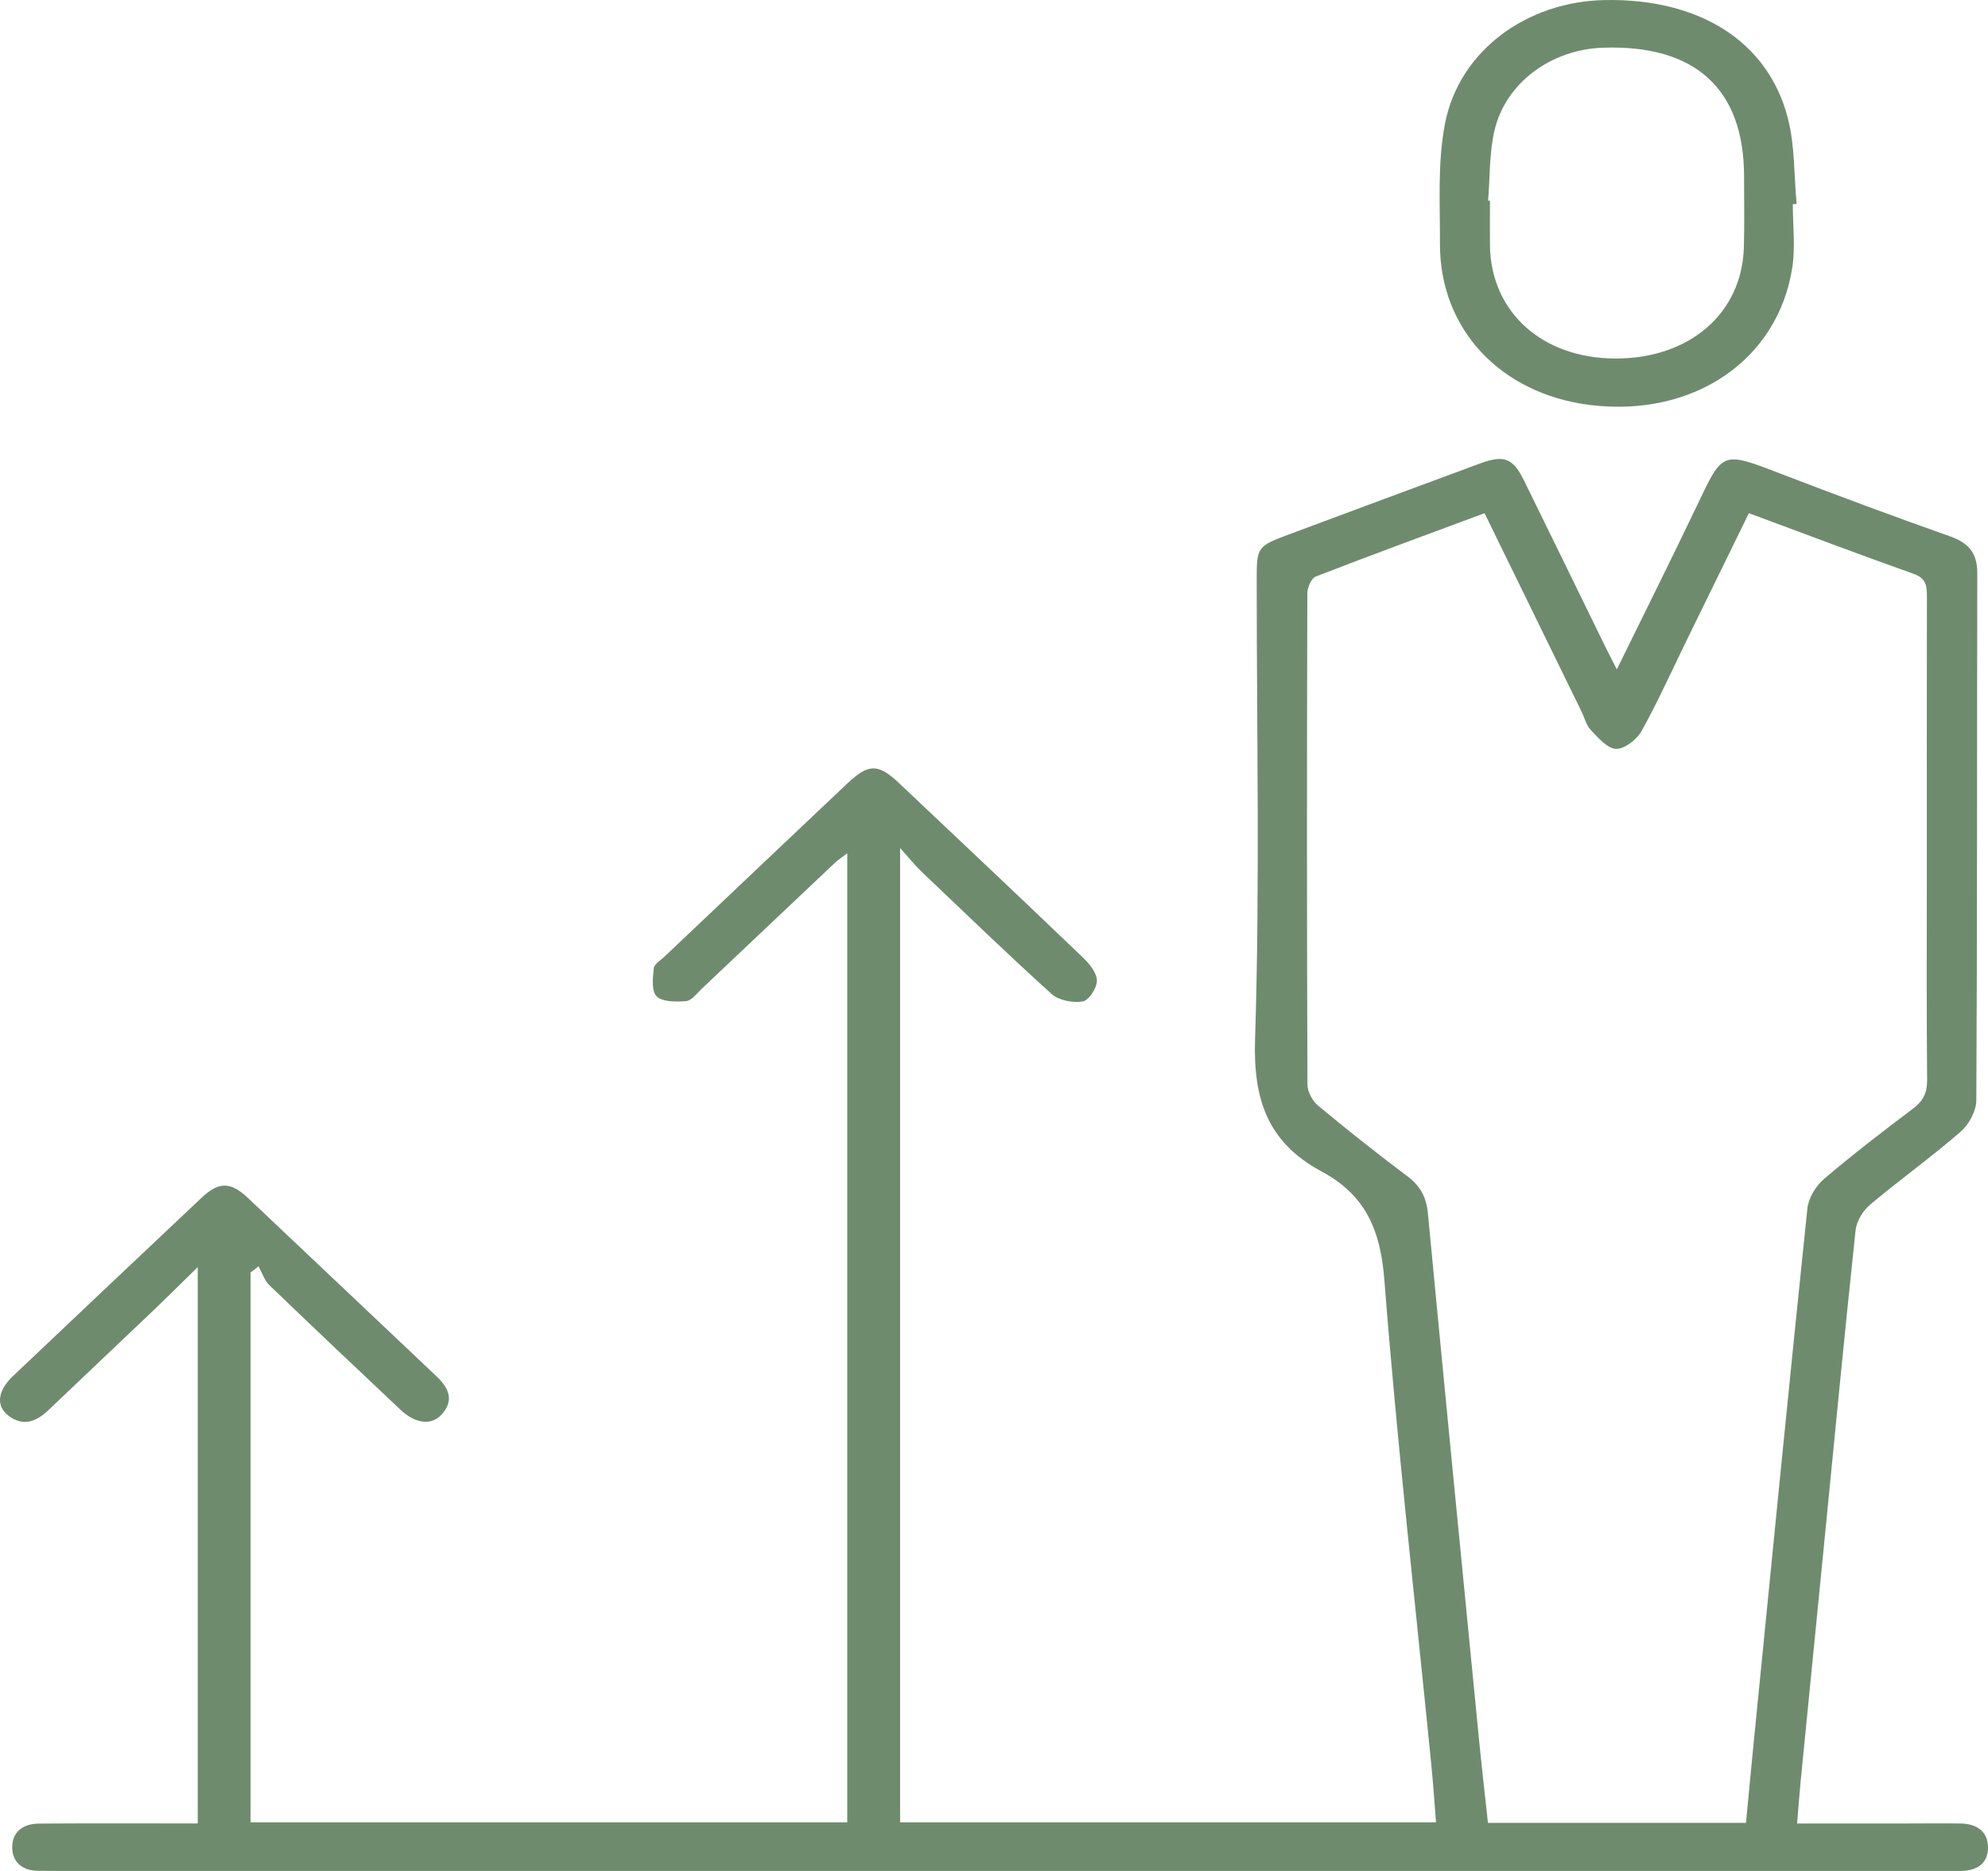 <svg xmlns="http://www.w3.org/2000/svg" width="85" height="80" viewBox="0 0 85 80" fill="none"><path d="M69.133 28.615C70.311 26.211 71.45 23.937 72.544 21.646C73.664 19.299 73.595 19.277 76.114 20.247C78.53 21.177 80.959 22.078 83.402 22.943C84.225 23.235 84.544 23.699 84.542 24.519C84.524 32.026 84.542 39.533 84.501 47.04C84.499 47.499 84.193 48.076 83.829 48.392C82.584 49.474 81.23 50.441 79.965 51.506C79.651 51.769 79.378 52.219 79.338 52.607C78.853 57.164 78.416 61.725 77.966 66.287C77.639 69.589 77.312 72.89 76.987 76.192C76.932 76.746 76.895 77.303 76.839 77.97C78.473 77.97 80.038 77.97 81.602 77.97C82.345 77.97 83.086 77.96 83.829 77.971C84.524 77.981 84.991 78.315 85 78.982C85.009 79.651 84.562 79.991 83.852 79.999C83.644 80.001 83.437 79.999 83.229 79.999C56.294 79.999 29.361 79.999 2.426 79.999C2.159 79.999 1.892 79.999 1.625 79.994C0.94 79.987 0.536 79.616 0.522 79.016C0.507 78.359 0.955 77.98 1.658 77.975C3.559 77.961 5.459 77.968 7.36 77.968C7.709 77.968 8.058 77.968 8.454 77.968V54.18C7.691 54.927 7.087 55.529 6.469 56.118C5.005 57.515 3.529 58.901 2.066 60.3C1.543 60.801 0.974 61.012 0.343 60.518C-0.186 60.103 -0.095 59.456 0.557 58.837C3.242 56.29 5.931 53.748 8.625 51.209C9.352 50.524 9.86 50.524 10.597 51.219C13.291 53.758 15.971 56.31 18.663 58.849C19.191 59.347 19.426 59.873 18.893 60.472C18.453 60.966 17.767 60.885 17.12 60.276C15.248 58.512 13.377 56.744 11.524 54.959C11.303 54.746 11.207 54.419 11.052 54.146C10.94 54.235 10.827 54.323 10.713 54.412V77.921H36.226V36.486C36.007 36.655 35.827 36.77 35.677 36.913C33.785 38.7 31.896 40.491 30.004 42.278C29.796 42.475 29.577 42.784 29.336 42.806C28.912 42.845 28.313 42.841 28.076 42.602C27.843 42.365 27.914 41.807 27.955 41.399C27.973 41.22 28.246 41.062 28.413 40.903C31.015 38.437 33.616 35.968 36.223 33.505C37.137 32.642 37.543 32.638 38.452 33.495C41.08 35.977 43.708 38.458 46.318 40.957C46.592 41.22 46.897 41.605 46.899 41.935C46.899 42.247 46.56 42.774 46.297 42.821C45.882 42.894 45.267 42.776 44.969 42.507C43.079 40.8 41.251 39.03 39.408 37.276C39.139 37.019 38.906 36.728 38.485 36.26V77.921H61.399C61.333 77.092 61.279 76.267 61.197 75.446C60.511 68.536 59.727 61.633 59.189 54.713C59.029 52.651 58.414 51.114 56.522 50.1C54.165 48.837 53.582 46.969 53.662 44.435C53.871 37.89 53.732 31.336 53.732 24.784C53.732 23.4 53.759 23.355 55.081 22.862C57.81 21.845 60.542 20.829 63.275 19.82C64.314 19.438 64.69 19.584 65.169 20.561C66.332 22.928 67.487 25.3 68.645 27.668C68.781 27.945 68.923 28.217 69.124 28.611L69.133 28.615ZM74.776 21.944C73.864 23.807 72.993 25.587 72.121 27.368C71.487 28.667 70.894 29.986 70.192 31.252C69.994 31.609 69.474 32.026 69.107 32.021C68.738 32.016 68.337 31.554 68.025 31.226C67.817 31.007 67.744 30.675 67.606 30.395C66.238 27.596 64.87 24.799 63.474 21.944C61.033 22.852 58.635 23.729 56.258 24.652C56.061 24.73 55.897 25.128 55.897 25.378C55.877 32.375 55.875 39.373 55.902 46.372C55.902 46.679 56.111 47.071 56.358 47.276C57.605 48.314 58.883 49.324 60.184 50.303C60.739 50.721 60.989 51.207 61.051 51.872C61.762 59.342 62.495 66.808 63.227 74.277C63.346 75.496 63.487 76.715 63.619 77.943H74.653C74.764 76.782 74.869 75.64 74.983 74.499C75.738 66.893 76.485 59.286 77.276 51.683C77.322 51.239 77.625 50.723 77.98 50.419C79.213 49.365 80.506 48.375 81.805 47.395C82.245 47.062 82.4 46.708 82.397 46.178C82.37 43.283 82.384 40.388 82.384 37.493C82.384 33.502 82.381 29.512 82.388 25.521C82.388 25.081 82.377 24.735 81.821 24.537C79.494 23.711 77.185 22.835 74.778 21.944H74.776Z" fill="#6E8C6D"></path><path d="M76.654 8.73C76.654 9.628 76.768 10.541 76.635 11.419C76.031 15.409 72.389 17.864 67.981 17.316C64.157 16.84 61.557 14.073 61.568 10.426C61.574 8.719 61.461 6.974 61.778 5.311C62.372 2.18 65.271 0.059 68.633 0.002C72.665 -0.067 75.596 1.77 76.442 5.051C76.747 6.234 76.702 7.496 76.818 8.72C76.763 8.724 76.71 8.725 76.654 8.729V8.73ZM63.628 8.579C63.655 8.58 63.679 8.582 63.706 8.584C63.706 9.23 63.697 9.874 63.706 10.52C63.756 13.353 65.944 15.318 69.055 15.33C72.232 15.342 74.484 13.403 74.562 10.569C74.591 9.56 74.57 8.548 74.57 7.539C74.568 3.801 72.481 1.901 68.529 2.04C66.324 2.117 64.38 3.536 63.9 5.576C63.672 6.547 63.71 7.577 63.626 8.579H63.628Z" fill="#6E8C6D"></path></svg>